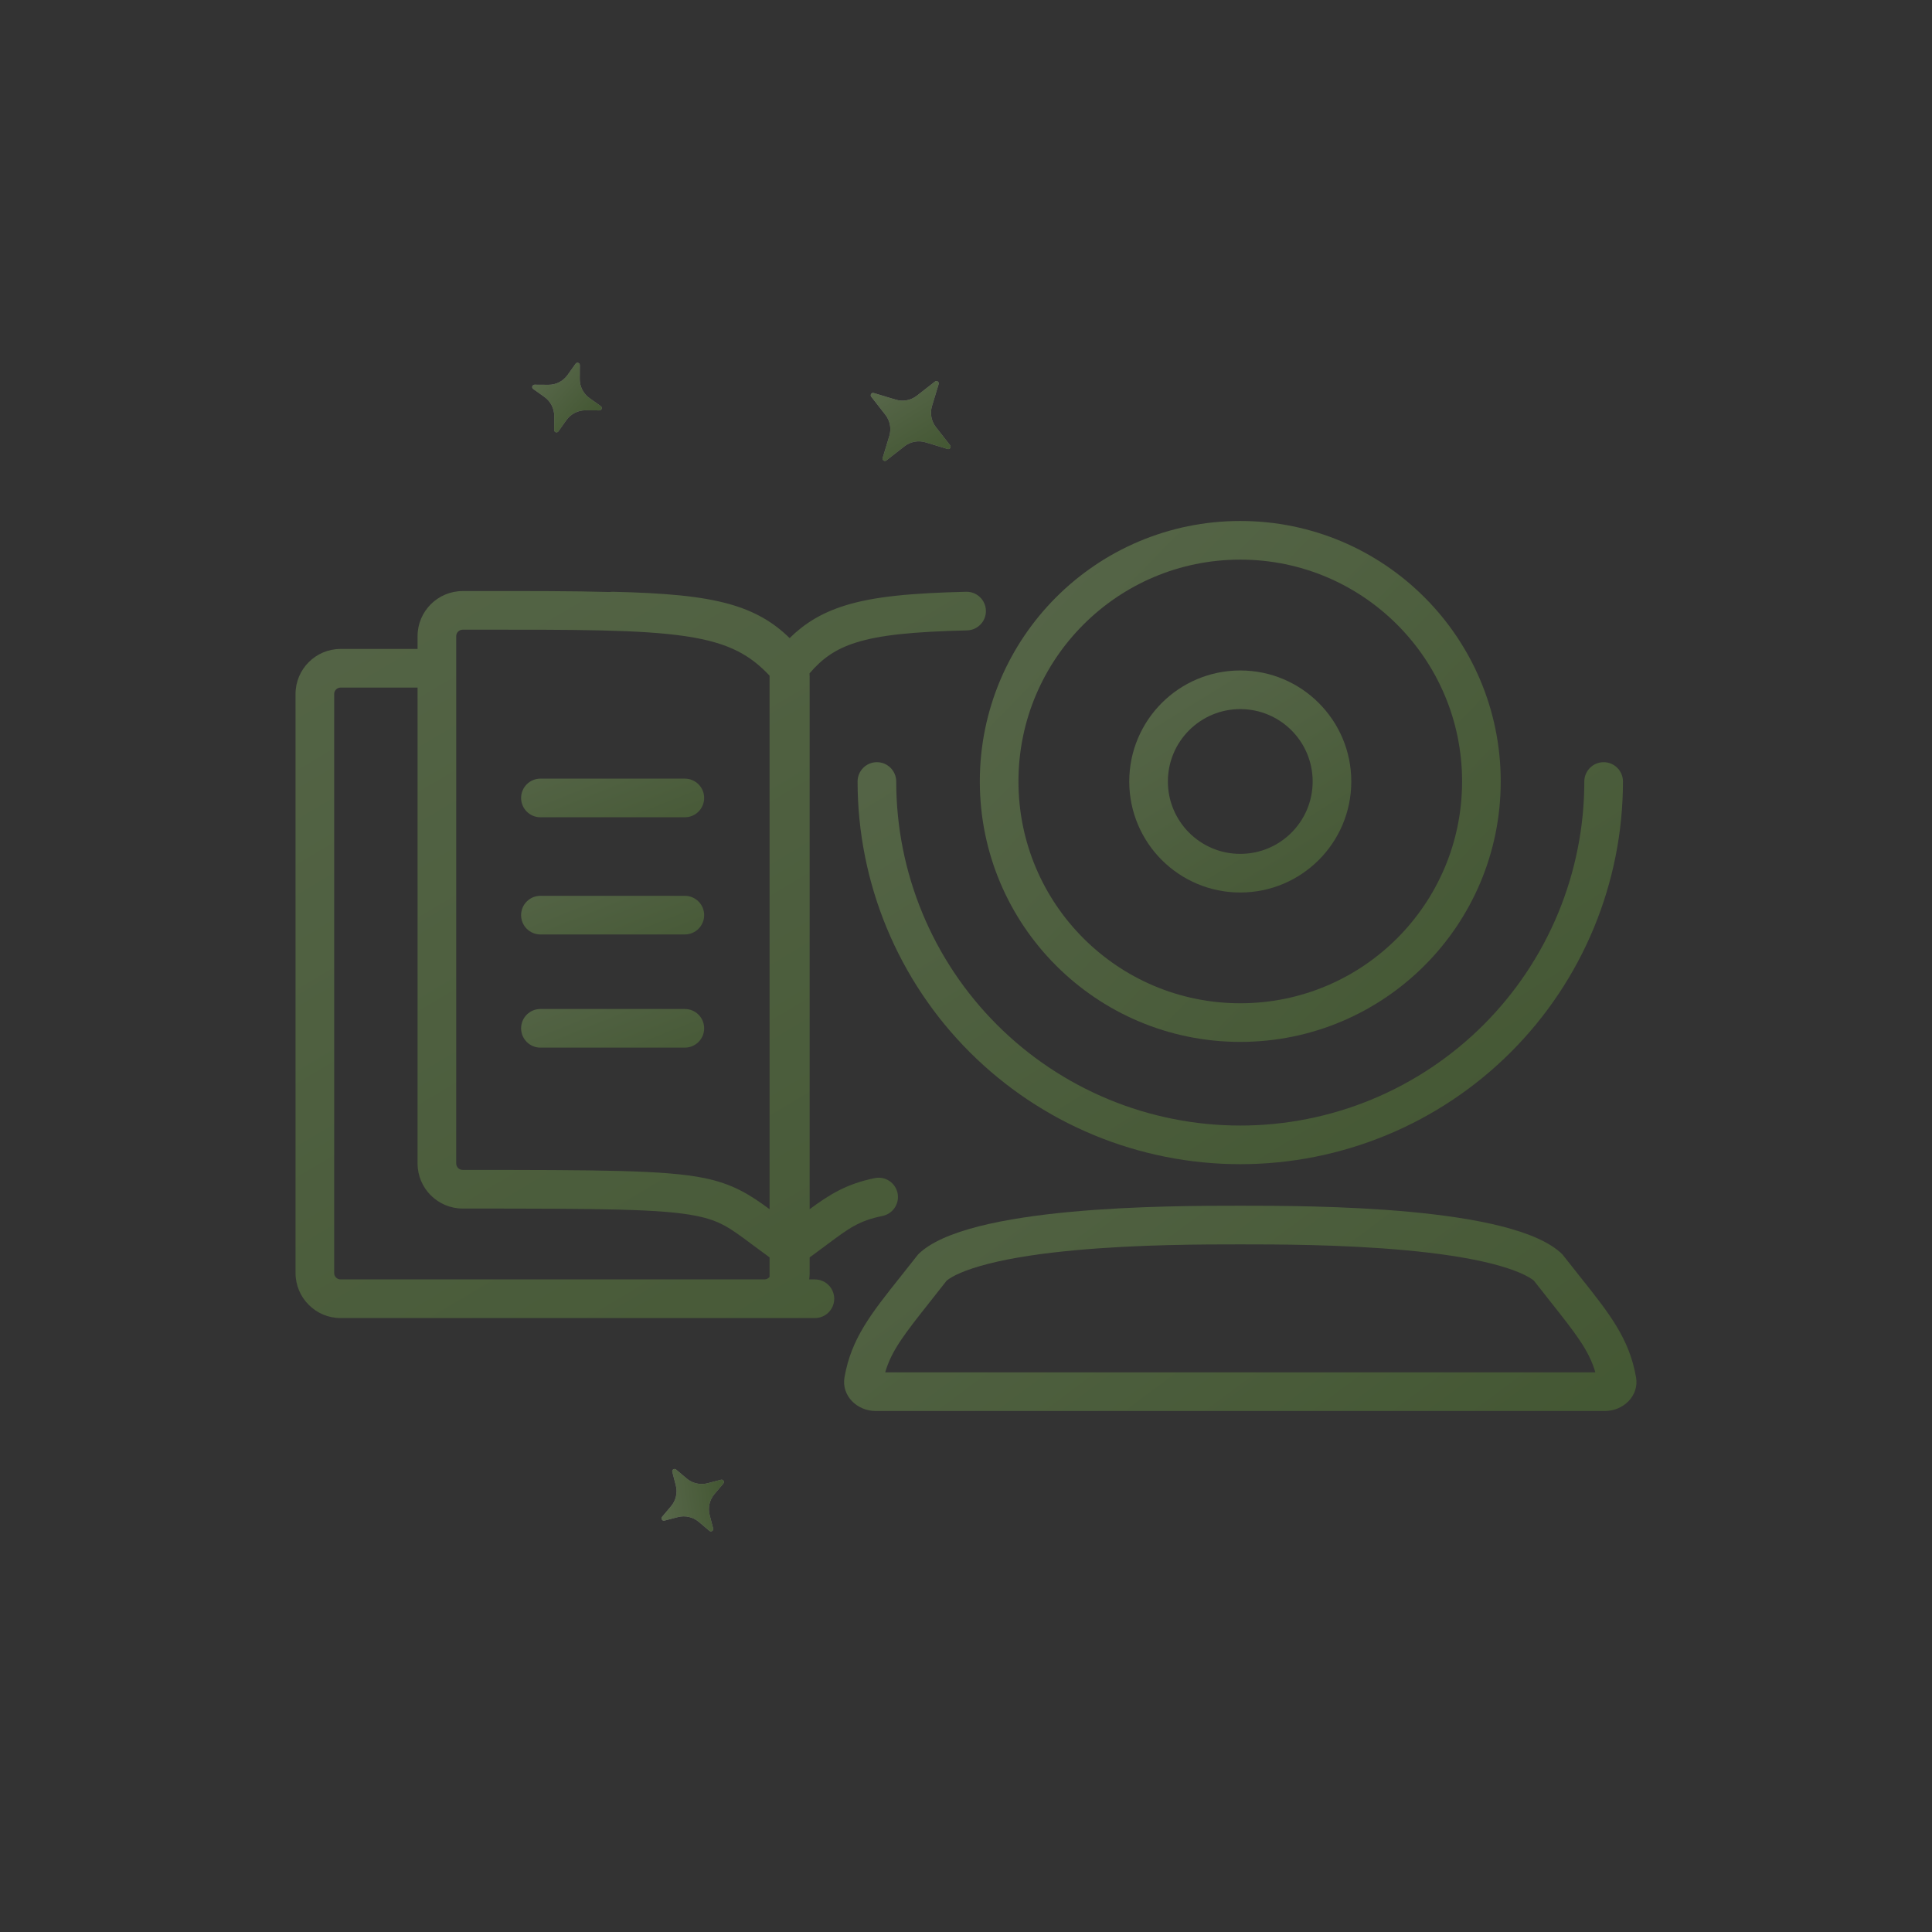<svg width="150" height="150" viewBox="0 0 150 150" fill="none" xmlns="http://www.w3.org/2000/svg">
<rect x="0" y="0" width="150" height="150" fill="#333333" stroke="none"/>
<g opacity="0.3">
<path d="M52.198 114.278C52.153 114.107 52.355 113.98 52.49 114.094L53.311 114.789C53.761 115.17 54.368 115.308 54.938 115.16L55.979 114.888C56.15 114.843 56.277 115.045 56.163 115.18L55.468 116.001C55.087 116.451 54.949 117.058 55.098 117.629L55.369 118.669C55.414 118.841 55.212 118.968 55.077 118.853L54.256 118.158C53.806 117.777 53.199 117.639 52.629 117.788L51.588 118.059C51.417 118.104 51.289 117.902 51.404 117.767L52.099 116.946C52.48 116.496 52.618 115.889 52.469 115.319L52.198 114.278Z" fill="white"/>
<path d="M52.198 114.278C52.153 114.107 52.355 113.98 52.49 114.094L53.311 114.789C53.761 115.17 54.368 115.308 54.938 115.16L55.979 114.888C56.15 114.843 56.277 115.045 56.163 115.18L55.468 116.001C55.087 116.451 54.949 117.058 55.098 117.629L55.369 118.669C55.414 118.841 55.212 118.968 55.077 118.853L54.256 118.158C53.806 117.777 53.199 117.639 52.629 117.788L51.588 118.059C51.417 118.104 51.289 117.902 51.404 117.767L52.099 116.946C52.48 116.496 52.618 115.889 52.469 115.319L52.198 114.278Z" fill="url(#paint0_linear_81_4695)"/>
<path d="M72.591 29.624C72.731 29.515 72.928 29.65 72.877 29.82L72.361 31.524C72.19 32.09 72.305 32.704 72.669 33.17L73.766 34.573C73.875 34.712 73.74 34.91 73.57 34.858L71.866 34.343C71.3 34.171 70.686 34.286 70.22 34.651L68.817 35.748C68.678 35.857 68.48 35.722 68.531 35.552L69.047 33.848C69.219 33.282 69.104 32.667 68.739 32.202L67.642 30.799C67.533 30.659 67.668 30.462 67.838 30.513L69.542 31.029C70.108 31.2 70.722 31.085 71.188 30.721L72.591 29.624Z" fill="white"/>
<path d="M72.591 29.624C72.731 29.515 72.928 29.65 72.877 29.82L72.361 31.524C72.19 32.09 72.305 32.704 72.669 33.17L73.766 34.573C73.875 34.712 73.74 34.91 73.57 34.858L71.866 34.343C71.3 34.171 70.686 34.286 70.22 34.651L68.817 35.748C68.678 35.857 68.48 35.722 68.531 35.552L69.047 33.848C69.219 33.282 69.104 32.667 68.739 32.202L67.642 30.799C67.533 30.659 67.668 30.462 67.838 30.513L69.542 31.029C70.108 31.2 70.722 31.085 71.188 30.721L72.591 29.624Z" fill="url(#paint1_linear_81_4695)"/>
<path d="M44.689 28.241C44.792 28.097 45.019 28.171 45.018 28.348L45.011 29.423C45.007 30.013 45.29 30.567 45.77 30.91L46.646 31.534C46.79 31.637 46.716 31.864 46.539 31.863L45.464 31.856C44.874 31.852 44.32 32.135 43.977 32.615L43.353 33.491C43.25 33.635 43.023 33.561 43.024 33.384L43.031 32.309C43.035 31.719 42.752 31.165 42.272 30.822L41.396 30.198C41.252 30.095 41.326 29.868 41.503 29.869L42.578 29.876C43.168 29.88 43.722 29.597 44.065 29.117L44.689 28.241Z" fill="white"/>
<path d="M44.689 28.241C44.792 28.097 45.019 28.171 45.018 28.348L45.011 29.423C45.007 30.013 45.29 30.567 45.77 30.91L46.646 31.534C46.79 31.637 46.716 31.864 46.539 31.863L45.464 31.856C44.874 31.852 44.32 32.135 43.977 32.615L43.353 33.491C43.25 33.635 43.023 33.561 43.024 33.384L43.031 32.309C43.035 31.719 42.752 31.165 42.272 30.822L41.396 30.198C41.252 30.095 41.326 29.868 41.503 29.869L42.578 29.876C43.168 29.88 43.722 29.597 44.065 29.117L44.689 28.241Z" fill="url(#paint2_linear_81_4695)"/>
<path fill-rule="evenodd" clip-rule="evenodd" d="M40.458 61.953C40.458 61.125 41.13 60.453 41.958 60.453H53.171C54 60.453 54.671 61.125 54.671 61.953C54.671 62.782 54 63.453 53.171 63.453H41.958C41.13 63.453 40.458 62.782 40.458 61.953Z" fill="url(#paint3_linear_81_4695)"/>
<path fill-rule="evenodd" clip-rule="evenodd" d="M40.458 71.051C40.458 70.223 41.13 69.551 41.958 69.551H53.171C54 69.551 54.671 70.223 54.671 71.051C54.671 71.879 54 72.551 53.171 72.551H41.958C41.13 72.551 40.458 71.879 40.458 71.051Z" fill="url(#paint4_linear_81_4695)"/>
<path fill-rule="evenodd" clip-rule="evenodd" d="M40.458 79.838C40.458 79.01 41.13 78.338 41.958 78.338H53.171C54 78.338 54.671 79.01 54.671 79.838C54.671 80.667 54 81.338 53.171 81.338H41.958C41.13 81.338 40.458 80.667 40.458 79.838Z" fill="url(#paint5_linear_81_4695)"/>
<path fill-rule="evenodd" clip-rule="evenodd" d="M62.851 52.284C63.855 51.101 64.908 50.379 66.451 49.891C68.311 49.302 70.92 49.043 75.082 48.944C75.91 48.924 76.566 48.237 76.546 47.409C76.526 46.581 75.839 45.925 75.011 45.945C70.847 46.044 67.854 46.3 65.546 47.031C63.792 47.585 62.461 48.403 61.306 49.542C60.052 48.307 58.607 47.464 56.682 46.915C54.434 46.274 51.544 46.038 47.6 45.945C47.508 45.943 47.419 45.949 47.331 45.962C44.476 45.882 41.045 45.885 36.866 45.888C36.556 45.888 36.242 45.889 35.924 45.889C33.998 45.89 32.42 47.451 32.42 49.39V50.384H26.445C24.512 50.384 22.945 51.951 22.945 53.884V98.834C22.945 100.767 24.512 102.334 26.445 102.334H63.269C64.098 102.334 64.769 101.663 64.769 100.834C64.769 100.006 64.098 99.334 63.269 99.334H62.826C62.849 99.171 62.862 99.004 62.862 98.834V97.625C63.372 97.255 63.81 96.928 64.198 96.638C65.927 95.347 66.681 94.784 68.519 94.406C69.331 94.24 69.854 93.447 69.687 92.635C69.52 91.824 68.728 91.301 67.916 91.468C65.707 91.921 64.401 92.745 62.862 93.881V52.559C62.862 52.467 62.858 52.376 62.851 52.284ZM59.749 52.459C58.98 51.639 58.206 51.039 57.314 50.579C56.268 50.04 54.986 49.657 53.229 49.396C49.742 48.878 44.723 48.882 36.579 48.888C36.364 48.889 36.146 48.889 35.926 48.889C35.644 48.889 35.42 49.119 35.42 49.39V90.332C35.42 90.603 35.644 90.832 35.925 90.832C46.652 90.832 51.627 90.846 54.659 91.46C56.892 91.913 58.202 92.738 59.749 93.881V52.459ZM59.749 97.625C59.24 97.256 58.802 96.929 58.414 96.639C56.676 95.341 55.921 94.778 54.063 94.401C51.41 93.863 46.853 93.832 35.925 93.832C33.997 93.831 32.42 92.27 32.42 90.332V53.384H26.445C26.169 53.384 25.945 53.608 25.945 53.884V98.834C25.945 99.111 26.169 99.334 26.445 99.334H59.342C59.51 99.334 59.655 99.255 59.749 99.14V97.625Z" fill="url(#paint6_linear_81_4695)"/>
<path fill-rule="evenodd" clip-rule="evenodd" d="M96.294 66.294C99.398 66.294 101.914 63.778 101.914 60.674C101.914 57.571 99.398 55.055 96.294 55.055C93.191 55.055 90.675 57.571 90.675 60.674C90.675 63.778 93.191 66.294 96.294 66.294ZM96.294 69.294C101.055 69.294 104.914 65.435 104.914 60.674C104.914 55.914 101.055 52.055 96.294 52.055C91.534 52.055 87.675 55.914 87.675 60.674C87.675 65.435 91.534 69.294 96.294 69.294Z" fill="url(#paint7_linear_81_4695)"/>
<path fill-rule="evenodd" clip-rule="evenodd" d="M96.295 77.893C105.806 77.893 113.516 70.182 113.516 60.671C113.516 51.16 105.806 43.449 96.295 43.449C86.783 43.449 79.073 51.16 79.073 60.671C79.073 70.182 86.783 77.893 96.295 77.893ZM96.295 80.893C107.463 80.893 116.516 71.839 116.516 60.671C116.516 49.503 107.463 40.449 96.295 40.449C85.126 40.449 76.073 49.503 76.073 60.671C76.073 71.839 85.126 80.893 96.295 80.893Z" fill="url(#paint8_linear_81_4695)"/>
<path fill-rule="evenodd" clip-rule="evenodd" d="M119.089 99.428C118.677 99.087 117.675 98.581 115.818 98.111C113.928 97.633 111.596 97.297 109.115 97.069C104.176 96.613 99.017 96.613 96.319 96.613H96.27C93.572 96.613 88.413 96.613 83.475 97.069C80.993 97.297 78.661 97.633 76.772 98.111C74.914 98.581 73.912 99.087 73.5 99.428C73.05 100.003 72.638 100.524 72.261 101C70.237 103.557 69.221 104.842 68.727 106.55L123.862 106.55C123.368 104.842 122.352 103.557 120.328 101C119.951 100.524 119.539 100.003 119.089 99.428ZM71.282 97.393C75.062 93.613 90.831 93.613 96.243 93.613H96.346C101.759 93.613 117.527 93.613 121.307 97.393C121.77 97.987 122.207 98.536 122.62 99.053C124.974 102.008 126.494 103.916 127.022 106.929C127.273 108.36 126.052 109.55 124.599 109.55L67.99 109.55C66.537 109.55 65.316 108.36 65.567 106.929C66.095 103.916 67.615 102.008 69.969 99.053C70.382 98.536 70.819 97.987 71.282 97.393Z" fill="url(#paint9_linear_81_4695)"/>
<path fill-rule="evenodd" clip-rule="evenodd" d="M68.083 59.176C68.911 59.176 69.583 59.847 69.583 60.676C69.583 64.184 70.274 67.657 71.616 70.898C72.959 74.139 74.926 77.083 77.407 79.564C79.887 82.044 82.832 84.012 86.073 85.354C89.313 86.697 92.787 87.387 96.295 87.387C99.802 87.387 103.276 86.697 106.517 85.354C109.758 84.012 112.702 82.044 115.183 79.564C117.663 77.083 119.631 74.139 120.973 70.898C122.315 67.657 123.006 64.184 123.006 60.676C123.006 59.847 123.678 59.176 124.506 59.176C125.335 59.176 126.006 59.847 126.006 60.676C126.006 64.578 125.238 68.441 123.745 72.046C122.251 75.651 120.063 78.926 117.304 81.685C114.545 84.444 111.27 86.633 107.665 88.126C104.06 89.619 100.196 90.387 96.295 90.387C92.393 90.387 88.529 89.619 84.924 88.126C81.32 86.633 78.044 84.444 75.285 81.685C72.526 78.926 70.338 75.651 68.845 72.046C67.352 68.441 66.583 64.578 66.583 60.676C66.583 59.847 67.255 59.176 68.083 59.176Z" fill="url(#paint10_linear_81_4695)"/>
</g>
<defs>
<linearGradient id="paint0_linear_81_4695" x1="51.012" y1="116.238" x2="55.978" y2="115.516" gradientUnits="userSpaceOnUse">
<stop stop-color="#AFE282"/>
<stop offset="1" stop-color="#6DAD36"/>
</linearGradient>
<linearGradient id="paint1_linear_81_4695" x1="69.541" y1="29.219" x2="73.006" y2="34.833" gradientUnits="userSpaceOnUse">
<stop stop-color="#AFE282"/>
<stop offset="1" stop-color="#6DAD36"/>
</linearGradient>
<linearGradient id="paint2_linear_81_4695" x1="42.425" y1="28.588" x2="46.163" y2="31.936" gradientUnits="userSpaceOnUse">
<stop stop-color="#AFE282"/>
<stop offset="1" stop-color="#6DAD36"/>
</linearGradient>
<linearGradient id="paint3_linear_81_4695" x1="44.145" y1="55.095" x2="49.257" y2="67.876" gradientUnits="userSpaceOnUse">
<stop stop-color="#AFE282"/>
<stop offset="1" stop-color="#6DAD36"/>
</linearGradient>
<linearGradient id="paint4_linear_81_4695" x1="44.145" y1="64.192" x2="49.257" y2="76.974" gradientUnits="userSpaceOnUse">
<stop stop-color="#AFE282"/>
<stop offset="1" stop-color="#6DAD36"/>
</linearGradient>
<linearGradient id="paint5_linear_81_4695" x1="44.145" y1="72.98" x2="49.257" y2="85.761" gradientUnits="userSpaceOnUse">
<stop stop-color="#AFE282"/>
<stop offset="1" stop-color="#6DAD36"/>
</linearGradient>
<linearGradient id="paint6_linear_81_4695" x1="24.445" y1="18.904" x2="80.994" y2="114.018" gradientUnits="userSpaceOnUse">
<stop stop-color="#AFE282"/>
<stop offset="1" stop-color="#6DAD36"/>
</linearGradient>
<linearGradient id="paint7_linear_81_4695" x1="92.609" y1="47.277" x2="106.66" y2="70.109" gradientUnits="userSpaceOnUse">
<stop stop-color="#AFE282"/>
<stop offset="1" stop-color="#6DAD36"/>
</linearGradient>
<linearGradient id="paint8_linear_81_4695" x1="78.707" y1="35.314" x2="119.506" y2="75.033" gradientUnits="userSpaceOnUse">
<stop stop-color="#AFE282"/>
<stop offset="1" stop-color="#6DAD36"/>
</linearGradient>
<linearGradient id="paint9_linear_81_4695" x1="59.884" y1="73.285" x2="99.379" y2="126.167" gradientUnits="userSpaceOnUse">
<stop stop-color="#AFE282"/>
<stop offset="1" stop-color="#6DAD36"/>
</linearGradient>
<linearGradient id="paint10_linear_81_4695" x1="83.592" y1="35.522" x2="116.032" y2="87.426" gradientUnits="userSpaceOnUse">
<stop stop-color="#AFE282"/>
<stop offset="1" stop-color="#6DAD36"/>
</linearGradient>
</defs>
</svg>
